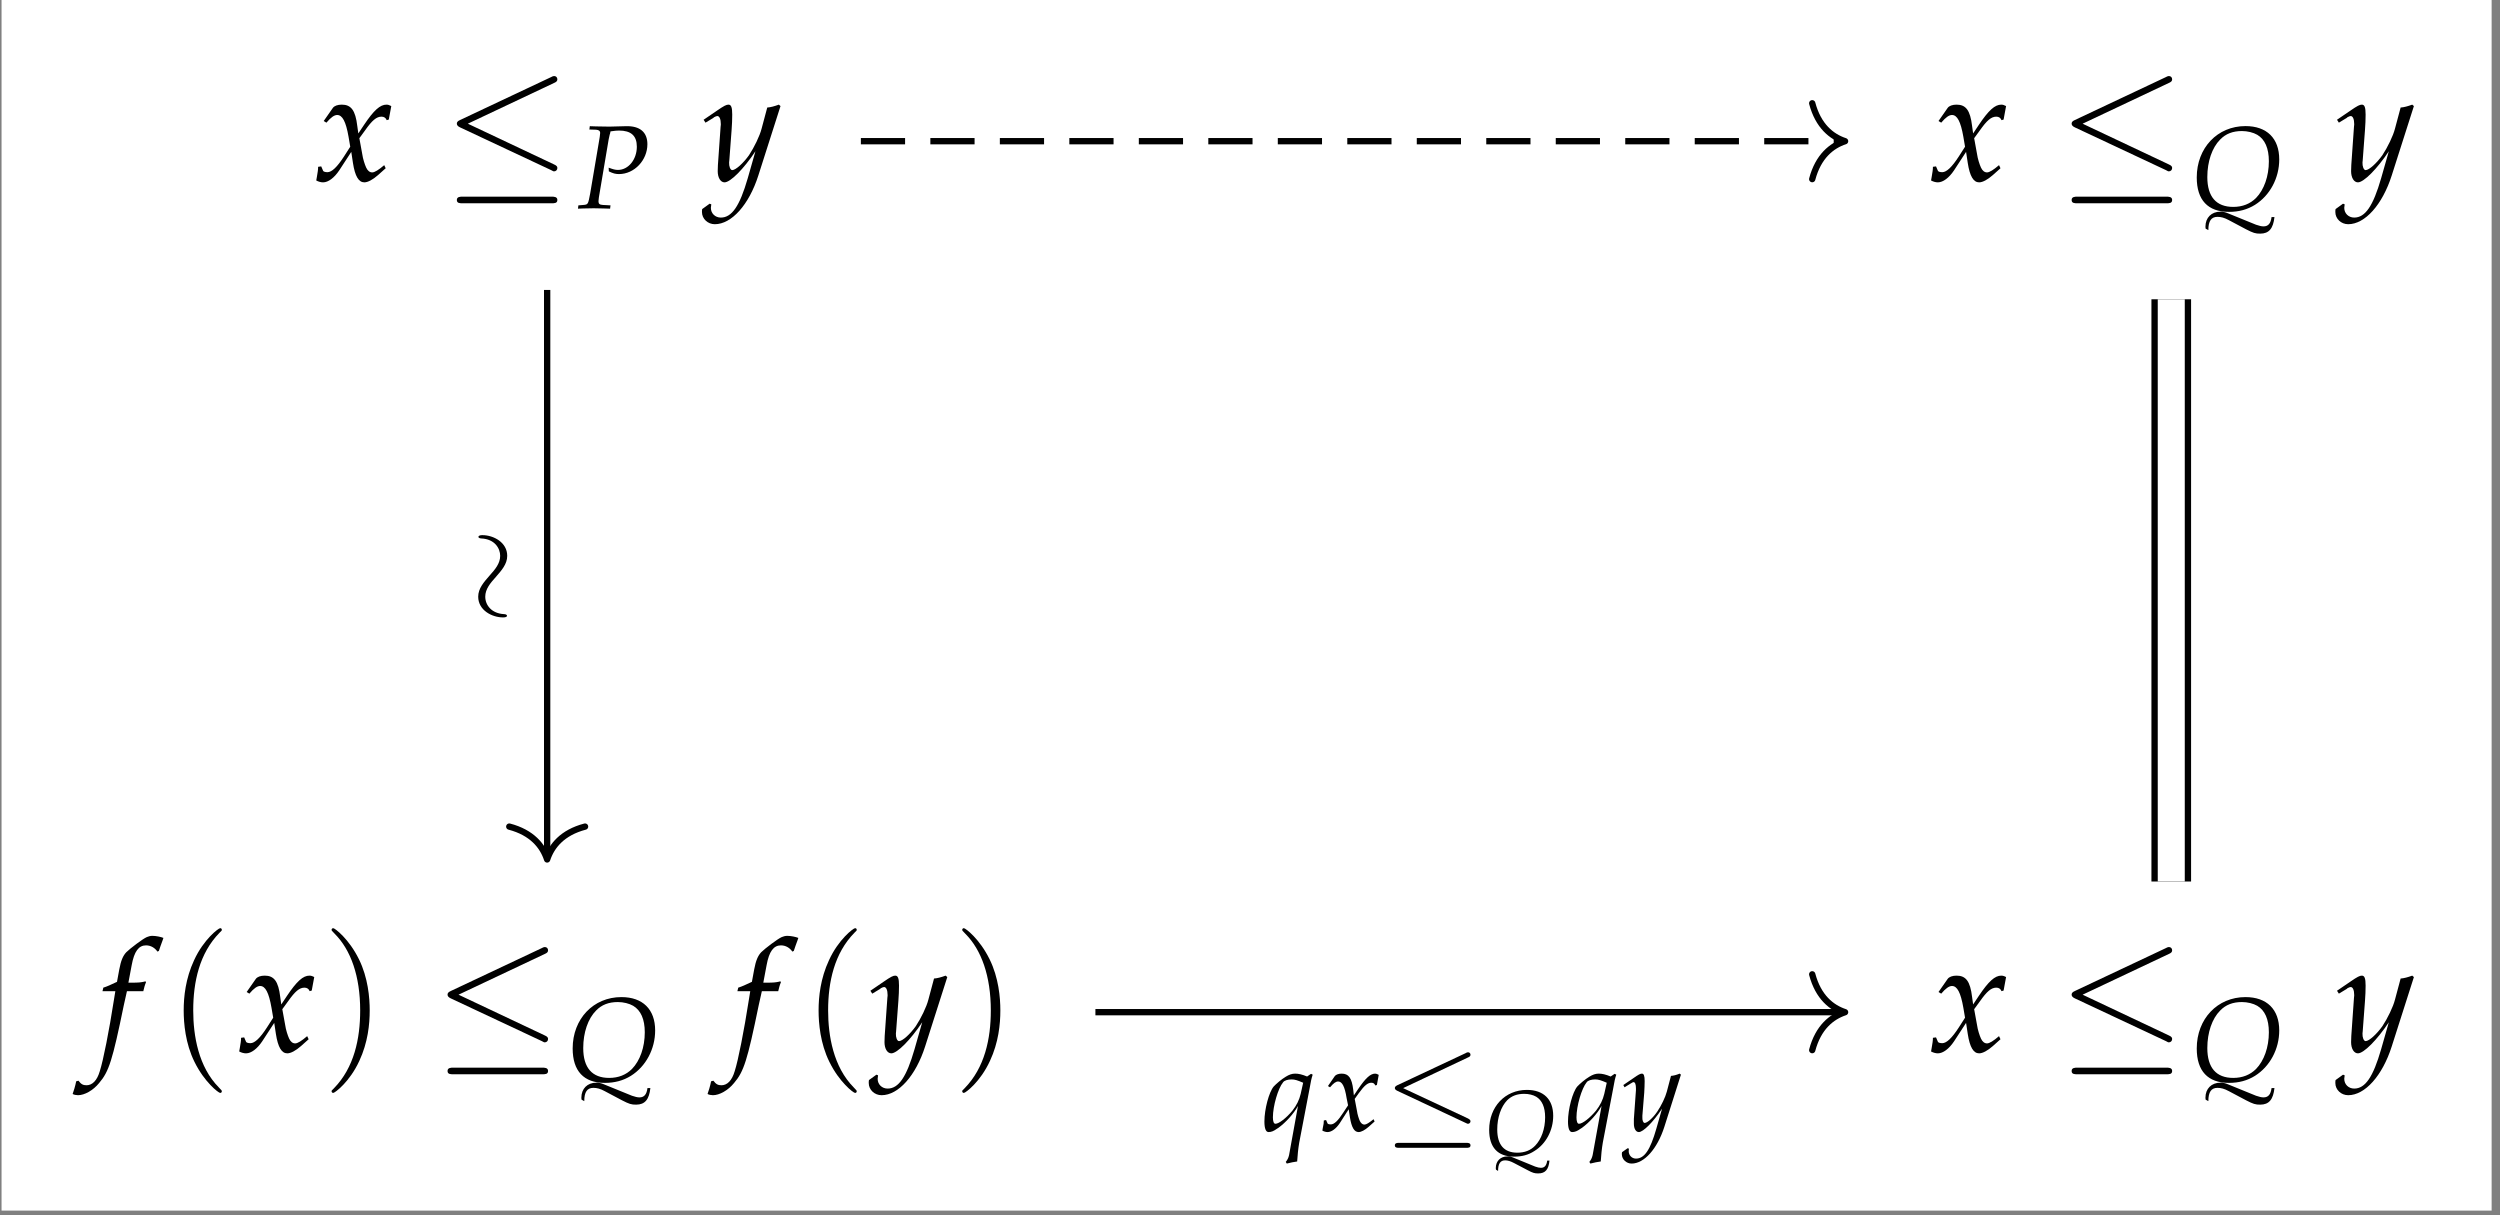 <?xml version="1.0" encoding="UTF-8"?>
<svg xmlns="http://www.w3.org/2000/svg" xmlns:xlink="http://www.w3.org/1999/xlink" width="188.483" height="91.634" viewBox="0 0 188.483 91.634">
<rect x="0" y="0" width="188.483" height="91.634" fill="#808080" stroke="none"/>
<defs>
<g>
<g id="glyph-0-0">
<path d="M 0.25 -1.047 C 0.25 -0.812 0.219 -0.656 0.156 -0.281 C 0.125 -0.125 0.125 -0.094 0.109 -0.016 C 0.281 0.078 0.469 0.125 0.625 0.125 C 1.016 0.125 1.469 -0.219 1.844 -0.781 L 2.75 -2.172 L 2.875 -1.344 C 3.031 -0.328 3.312 0.125 3.734 0.125 C 4 0.125 4.375 -0.078 4.766 -0.422 L 5.344 -0.938 L 5.234 -1.172 C 4.812 -0.812 4.516 -0.625 4.328 -0.625 C 4.141 -0.625 3.984 -0.75 3.875 -0.984 C 3.766 -1.219 3.625 -1.656 3.578 -2 L 3.359 -3.203 L 3.781 -3.781 C 4.328 -4.562 4.656 -4.828 5.031 -4.828 C 5.219 -4.828 5.359 -4.734 5.422 -4.562 L 5.578 -4.609 L 5.766 -5.625 C 5.625 -5.703 5.516 -5.734 5.406 -5.734 C 4.922 -5.734 4.453 -5.312 3.719 -4.219 L 3.281 -3.562 L 3.203 -4.125 C 3.062 -5.312 2.734 -5.734 2.031 -5.734 C 1.719 -5.734 1.469 -5.641 1.359 -5.484 L 0.672 -4.5 L 0.875 -4.375 C 1.219 -4.781 1.469 -4.953 1.688 -4.953 C 2.078 -4.953 2.344 -4.469 2.547 -3.297 L 2.672 -2.562 L 2.203 -1.828 C 1.688 -1.031 1.281 -0.641 0.953 -0.641 C 0.781 -0.641 0.641 -0.688 0.625 -0.75 L 0.484 -1.078 Z M 0.25 -1.047 "/>
</g>
<g id="glyph-0-1">
<path d="M -0.078 2.141 C -0.094 2.219 -0.094 2.297 -0.094 2.359 C -0.094 2.875 0.344 3.281 0.875 3.281 C 2.141 3.281 3.453 1.812 4.156 -0.391 L 5.828 -5.625 L 5.703 -5.734 C 5.359 -5.609 5.078 -5.531 4.828 -5.516 L 4.406 -3.938 C 4.266 -3.375 3.844 -2.516 3.453 -1.922 C 3.031 -1.328 2.453 -0.797 2.188 -0.797 C 2.047 -0.797 1.938 -1.078 1.953 -1.375 L 1.969 -1.531 L 2.141 -3.828 C 2.172 -4.203 2.188 -4.656 2.188 -4.984 C 2.188 -5.531 2.109 -5.734 1.906 -5.734 C 1.75 -5.734 1.578 -5.656 1.016 -5.266 L 0.031 -4.594 L 0.172 -4.375 L 0.766 -4.734 L 0.812 -4.781 C 0.922 -4.844 1.016 -4.875 1.062 -4.875 C 1.219 -4.875 1.328 -4.656 1.328 -4.266 C 1.328 -4.25 1.328 -4.172 1.312 -4.078 L 1.109 -1.188 L 1.094 -0.719 C 1.094 -0.219 1.312 0.125 1.609 0.125 C 2.047 0.125 3.047 -0.875 3.938 -2.219 L 3.359 -0.188 C 2.75 1.922 2.156 2.781 1.328 2.781 C 0.906 2.781 0.578 2.469 0.578 2.047 C 0.578 1.984 0.594 1.891 0.609 1.781 L 0.484 1.734 Z M -0.078 2.141 "/>
</g>
<g id="glyph-0-2">
<path d="M 3.406 -4.562 C 3.453 -4.781 3.531 -5.062 3.609 -5.234 L 3.562 -5.312 L 3.484 -5.281 C 3.188 -5.219 3.062 -5.203 2.469 -5.203 L 2.281 -5.203 L 2.531 -6.531 C 2.719 -7.562 3.062 -8.016 3.609 -8.016 C 3.969 -8.016 4.281 -7.828 4.469 -7.547 L 4.578 -7.594 C 4.641 -7.781 4.766 -8.156 4.859 -8.391 L 4.922 -8.578 C 4.734 -8.656 4.359 -8.734 4.078 -8.734 C 3.953 -8.734 3.766 -8.688 3.672 -8.641 C 3.375 -8.516 2.406 -7.781 2.125 -7.5 C 1.875 -7.234 1.719 -6.875 1.594 -6.203 L 1.422 -5.266 C 0.922 -5.031 0.688 -4.922 0.391 -4.828 L 0.328 -4.562 L 1.297 -4.562 L 1.188 -3.891 C 0.828 -1.578 0.391 0.641 0.125 1.469 C -0.078 2.172 -0.438 2.531 -0.875 2.531 C -1.141 2.531 -1.281 2.453 -1.484 2.188 L -1.656 2.234 C -1.703 2.516 -1.875 3.078 -1.922 3.188 C -1.828 3.25 -1.641 3.281 -1.516 3.281 C -1.031 3.281 -0.375 2.922 0.078 2.359 C 0.812 1.5 1.078 0.672 1.938 -3.516 C 1.969 -3.656 2.078 -4.109 2.172 -4.562 Z M 3.406 -4.562 "/>
</g>
<g id="glyph-1-0">
<path d="M 8.375 -7.375 C 8.516 -7.438 8.609 -7.5 8.609 -7.641 C 8.609 -7.781 8.516 -7.891 8.359 -7.891 C 8.297 -7.891 8.188 -7.844 8.141 -7.812 L 1.281 -4.578 C 1.062 -4.484 1.031 -4.391 1.031 -4.297 C 1.031 -4.188 1.109 -4.094 1.281 -4.016 L 8.141 -0.797 C 8.297 -0.703 8.328 -0.703 8.359 -0.703 C 8.5 -0.703 8.609 -0.812 8.609 -0.953 C 8.609 -1.062 8.562 -1.141 8.344 -1.234 L 1.859 -4.297 Z M 8.172 1.703 C 8.391 1.703 8.609 1.703 8.609 1.453 C 8.609 1.203 8.344 1.203 8.156 1.203 L 1.469 1.203 C 1.297 1.203 1.031 1.203 1.031 1.453 C 1.031 1.703 1.25 1.703 1.469 1.703 Z M 8.172 1.703 "/>
</g>
<g id="glyph-2-0">
<path d="M 0.938 -5.938 L 1.438 -5.922 C 1.641 -5.906 1.75 -5.844 1.75 -5.672 C 1.75 -5.547 1.703 -5.266 1.656 -5 L 1 -1.125 C 0.844 -0.297 0.844 -0.281 0.484 -0.25 L 0.109 -0.219 L 0.078 0.031 L 0.453 0.016 C 0.828 0.016 1.094 0 1.266 0 C 1.406 0 1.672 0.016 2.031 0.016 L 2.5 0.031 L 2.531 -0.219 L 1.953 -0.25 C 1.719 -0.266 1.625 -0.328 1.625 -0.516 C 1.625 -0.594 1.641 -0.656 1.656 -0.828 L 2.391 -5.188 C 2.391 -5.188 2.438 -5.375 2.469 -5.547 C 2.484 -5.594 2.516 -5.672 2.531 -5.797 C 2.859 -5.844 3 -5.859 3.172 -5.859 C 4.078 -5.859 4.516 -5.469 4.516 -4.641 C 4.516 -3.672 3.875 -2.891 3.094 -2.891 C 2.891 -2.891 2.719 -2.938 2.391 -3.062 L 2.406 -2.781 C 2.734 -2.625 2.906 -2.578 3.172 -2.578 C 4.328 -2.578 5.312 -3.625 5.312 -4.828 C 5.312 -5.734 4.75 -6.219 3.688 -6.188 L 2.453 -6.156 L 1.438 -6.172 L 0.969 -6.188 Z M 0.938 -5.938 "/>
</g>
<g id="glyph-2-1">
<path d="M 1.344 1.531 C 1.344 0.844 1.562 0.531 2.031 0.531 C 2.297 0.531 2.547 0.594 2.891 0.781 L 4.188 1.469 C 4.734 1.75 4.891 1.797 5.25 1.797 C 5.922 1.797 6.234 1.406 6.328 0.547 L 6.109 0.547 C 6.047 1.031 5.859 1.25 5.5 1.25 C 5.344 1.25 5.172 1.203 4.938 1.125 L 2.828 0.266 C 2.609 0.172 2.453 0.141 2.25 0.141 C 1.578 0.141 1.125 0.594 1.125 1.266 C 1.125 1.281 1.125 1.344 1.141 1.422 Z M 4.141 -6.312 C 2.031 -6.312 0.469 -4.672 0.469 -2.438 C 0.469 -0.734 1.312 0.156 2.891 0.156 C 3.641 0.156 4.281 -0.016 4.859 -0.375 C 5.984 -1.078 6.688 -2.391 6.688 -3.797 C 6.688 -5.391 5.75 -6.312 4.141 -6.312 Z M 3.875 -5.938 C 4.297 -5.938 4.734 -5.828 5.031 -5.656 C 5.609 -5.312 5.906 -4.641 5.906 -3.656 C 5.906 -2.531 5.547 -1.516 4.938 -0.891 C 4.5 -0.453 3.922 -0.219 3.219 -0.219 C 1.938 -0.219 1.266 -0.984 1.266 -2.469 C 1.266 -3.641 1.625 -4.688 2.234 -5.297 C 2.656 -5.734 3.188 -5.938 3.875 -5.938 Z M 3.875 -5.938 "/>
</g>
<g id="glyph-2-2">
<path d="M 3.438 -4.094 C 3.062 -4.25 2.797 -4.312 2.531 -4.312 C 2.297 -4.312 2.078 -4.234 1.828 -4.078 C 1.516 -3.891 1.125 -3.562 0.922 -3.344 C 0.562 -2.922 0.219 -1.625 0.219 -0.703 C 0.219 -0.172 0.328 0.094 0.531 0.094 C 0.734 0.094 0.906 0.031 1.188 -0.172 L 1.266 -0.219 C 1.844 -0.641 2.422 -1.281 2.75 -1.875 L 2.078 1.828 C 2.031 2.047 1.938 2.219 1.828 2.344 L 1.906 2.469 C 2.188 2.391 2.469 2.344 2.688 2.312 C 2.719 1.828 2.766 1.344 2.844 0.891 L 3.625 -3.188 C 3.719 -3.734 3.766 -3.953 3.859 -4.234 L 3.734 -4.297 Z M 2.953 -2.781 C 2.844 -2.328 2.656 -1.938 2.328 -1.516 C 1.859 -0.953 1.312 -0.531 1.047 -0.531 C 0.922 -0.531 0.859 -0.719 0.859 -1.016 C 0.859 -1.875 1.25 -3.203 1.625 -3.656 C 1.719 -3.797 1.984 -3.875 2.266 -3.875 C 2.516 -3.875 2.703 -3.812 3.141 -3.625 Z M 2.953 -2.781 "/>
</g>
<g id="glyph-2-3">
<path d="M 0.188 -0.781 C 0.188 -0.609 0.172 -0.484 0.109 -0.203 C 0.094 -0.094 0.094 -0.078 0.078 -0.016 C 0.219 0.062 0.359 0.094 0.469 0.094 C 0.766 0.094 1.109 -0.156 1.391 -0.578 L 2.062 -1.625 L 2.156 -1.016 C 2.281 -0.25 2.484 0.094 2.812 0.094 C 3 0.094 3.281 -0.047 3.578 -0.312 L 4.016 -0.703 L 3.938 -0.875 C 3.609 -0.609 3.391 -0.469 3.25 -0.469 C 3.109 -0.469 3 -0.562 2.906 -0.734 C 2.828 -0.906 2.719 -1.25 2.688 -1.5 L 2.516 -2.406 L 2.828 -2.844 C 3.25 -3.422 3.5 -3.625 3.766 -3.625 C 3.922 -3.625 4.016 -3.562 4.062 -3.422 L 4.188 -3.453 L 4.328 -4.219 C 4.219 -4.281 4.141 -4.312 4.062 -4.312 C 3.703 -4.312 3.344 -3.984 2.781 -3.156 L 2.453 -2.672 L 2.406 -3.094 C 2.297 -3.984 2.062 -4.312 1.531 -4.312 C 1.297 -4.312 1.094 -4.234 1.016 -4.125 L 0.5 -3.375 L 0.656 -3.281 C 0.922 -3.594 1.094 -3.719 1.266 -3.719 C 1.562 -3.719 1.766 -3.359 1.906 -2.469 L 2.016 -1.922 L 1.656 -1.375 C 1.266 -0.766 0.969 -0.484 0.719 -0.484 C 0.578 -0.484 0.484 -0.516 0.469 -0.562 L 0.359 -0.812 Z M 0.188 -0.781 "/>
</g>
<g id="glyph-2-4">
<path d="M -0.062 1.609 C -0.078 1.672 -0.078 1.719 -0.078 1.766 C -0.078 2.156 0.266 2.469 0.656 2.469 C 1.609 2.469 2.594 1.359 3.125 -0.297 L 4.375 -4.234 L 4.281 -4.312 C 4.016 -4.203 3.812 -4.156 3.625 -4.141 L 3.312 -2.953 C 3.203 -2.531 2.891 -1.891 2.594 -1.453 C 2.281 -0.984 1.844 -0.594 1.641 -0.594 C 1.531 -0.594 1.453 -0.797 1.469 -1.031 L 1.469 -1.141 L 1.609 -2.875 C 1.625 -3.156 1.641 -3.5 1.641 -3.75 C 1.641 -4.141 1.578 -4.312 1.438 -4.312 C 1.312 -4.312 1.188 -4.25 0.766 -3.953 L 0.031 -3.453 L 0.125 -3.281 L 0.578 -3.562 L 0.609 -3.578 C 0.703 -3.641 0.766 -3.672 0.797 -3.672 C 0.922 -3.672 0.984 -3.5 0.984 -3.203 C 0.984 -3.188 0.984 -3.141 0.984 -3.062 L 0.828 -0.891 L 0.828 -0.531 C 0.828 -0.156 0.984 0.094 1.203 0.094 C 1.531 0.094 2.281 -0.656 2.953 -1.672 L 2.516 -0.141 C 2.062 1.438 1.625 2.094 0.984 2.094 C 0.672 2.094 0.438 1.844 0.438 1.531 C 0.438 1.5 0.453 1.422 0.453 1.344 L 0.359 1.312 Z M -0.062 1.609 "/>
</g>
<g id="glyph-3-0">
<path d="M 4.109 2.984 C 4.109 2.938 4.109 2.922 3.891 2.703 C 2.344 1.141 1.953 -1.203 1.953 -3.109 C 1.953 -5.266 2.422 -7.422 3.938 -8.969 C 4.109 -9.125 4.109 -9.141 4.109 -9.188 C 4.109 -9.266 4.062 -9.312 3.984 -9.312 C 3.859 -9.312 2.734 -8.469 2.016 -6.891 C 1.375 -5.516 1.234 -4.141 1.234 -3.109 C 1.234 -2.141 1.359 -0.625 2.047 0.766 C 2.797 2.297 3.859 3.109 3.984 3.109 C 4.062 3.109 4.109 3.062 4.109 2.984 Z M 4.109 2.984 "/>
</g>
<g id="glyph-3-1">
<path d="M 3.578 -3.109 C 3.578 -4.062 3.453 -5.578 2.766 -6.969 C 2.016 -8.5 0.953 -9.312 0.828 -9.312 C 0.75 -9.312 0.703 -9.25 0.703 -9.188 C 0.703 -9.141 0.703 -9.125 0.938 -8.891 C 2.156 -7.672 2.859 -5.688 2.859 -3.109 C 2.859 -0.984 2.406 1.203 0.875 2.766 C 0.703 2.922 0.703 2.938 0.703 2.984 C 0.703 3.047 0.75 3.109 0.828 3.109 C 0.953 3.109 2.078 2.266 2.797 0.688 C 3.438 -0.688 3.578 -2.062 3.578 -3.109 Z M 3.578 -3.109 "/>
</g>
<g id="glyph-4-0">
<path d="M 6.281 -5.531 C 6.391 -5.578 6.469 -5.625 6.469 -5.734 C 6.469 -5.844 6.391 -5.922 6.281 -5.922 C 6.234 -5.922 6.141 -5.891 6.109 -5.859 L 0.953 -3.438 C 0.797 -3.359 0.766 -3.297 0.766 -3.219 C 0.766 -3.141 0.828 -3.078 0.953 -3.016 L 6.109 -0.594 C 6.234 -0.531 6.25 -0.531 6.281 -0.531 C 6.375 -0.531 6.469 -0.609 6.469 -0.719 C 6.469 -0.797 6.422 -0.859 6.266 -0.938 L 1.391 -3.219 Z M 6.141 1.281 C 6.297 1.281 6.469 1.281 6.469 1.094 C 6.469 0.906 6.266 0.906 6.125 0.906 L 1.109 0.906 C 0.969 0.906 0.766 0.906 0.766 1.094 C 0.766 1.281 0.938 1.281 1.094 1.281 Z M 6.141 1.281 "/>
</g>
<g id="glyph-5-0">
<path d="M 1.047 1.203 C 1.047 0.656 1.219 0.406 1.578 0.406 C 1.781 0.406 1.984 0.469 2.25 0.609 L 3.266 1.141 C 3.672 1.359 3.797 1.391 4.078 1.391 C 4.609 1.391 4.859 1.094 4.922 0.422 L 4.75 0.422 C 4.703 0.797 4.547 0.969 4.281 0.969 C 4.156 0.969 4.031 0.938 3.844 0.875 L 2.203 0.203 C 2.031 0.125 1.906 0.109 1.75 0.109 C 1.234 0.109 0.875 0.453 0.875 0.984 C 0.875 1 0.875 1.047 0.891 1.109 Z M 3.219 -4.906 C 1.578 -4.906 0.375 -3.641 0.375 -1.891 C 0.375 -0.578 1.016 0.125 2.25 0.125 C 2.844 0.125 3.328 0 3.781 -0.297 C 4.656 -0.828 5.203 -1.859 5.203 -2.953 C 5.203 -4.188 4.484 -4.906 3.219 -4.906 Z M 3.016 -4.609 C 3.344 -4.609 3.688 -4.531 3.922 -4.391 C 4.359 -4.125 4.594 -3.609 4.594 -2.844 C 4.594 -1.969 4.312 -1.188 3.844 -0.703 C 3.5 -0.344 3.047 -0.172 2.5 -0.172 C 1.5 -0.172 0.984 -0.766 0.984 -1.922 C 0.984 -2.828 1.266 -3.641 1.734 -4.125 C 2.062 -4.453 2.484 -4.609 3.016 -4.609 Z M 3.016 -4.609 "/>
</g>
<g id="glyph-6-0">
<path d="M 3.109 6.719 C 3.312 6.719 3.406 6.672 3.406 6.594 C 3.406 6.547 3.344 6.469 3.172 6.469 C 2.266 6.422 1.766 5.812 1.766 5.156 C 1.766 4.578 2.156 4.125 2.562 3.672 C 2.984 3.188 3.422 2.703 3.422 2.078 C 3.422 1.062 2.391 0.516 1.547 0.516 C 1.25 0.516 1.25 0.641 1.25 0.641 C 1.25 0.75 1.438 0.766 1.469 0.766 C 2.484 0.812 2.891 1.516 2.891 2.078 C 2.891 2.656 2.5 3.109 2.094 3.562 C 1.672 4.047 1.234 4.531 1.234 5.156 C 1.234 6.172 2.266 6.719 3.109 6.719 Z M 3.109 6.719 "/>
</g>
</g>
<clipPath id="clip-0">
<path clip-rule="nonzero" d="M 0.117 0 L 187.852 0 L 187.852 91.27 L 0.117 91.27 Z M 0.117 0 "/>
</clipPath>
</defs>
<g clip-path="url(#clip-0)">
<path fill-rule="nonzero" fill="rgb(100%, 100%, 100%)" fill-opacity="1" d="M 0.117 91.27 L 187.852 91.27 L 187.852 0 L 0.117 0 Z M 0.117 91.27 "/>
</g>
<g fill="rgb(0%, 0%, 0%)" fill-opacity="1">
<use xlink:href="#glyph-0-0" x="23.734" y="13.623"/>
</g>
<g fill="rgb(0%, 0%, 0%)" fill-opacity="1">
<use xlink:href="#glyph-1-0" x="33.412" y="13.623"/>
</g>
<g fill="rgb(0%, 0%, 0%)" fill-opacity="1">
<use xlink:href="#glyph-2-0" x="43.497" y="15.702"/>
</g>
<g fill="rgb(0%, 0%, 0%)" fill-opacity="1">
<use xlink:href="#glyph-0-1" x="53.017" y="13.623"/>
</g>
<g fill="rgb(0%, 0%, 0%)" fill-opacity="1">
<use xlink:href="#glyph-0-0" x="145.479" y="13.623"/>
</g>
<g fill="rgb(0%, 0%, 0%)" fill-opacity="1">
<use xlink:href="#glyph-1-0" x="155.156" y="13.623"/>
</g>
<g fill="rgb(0%, 0%, 0%)" fill-opacity="1">
<use xlink:href="#glyph-2-1" x="165.151" y="15.818"/>
</g>
<g fill="rgb(0%, 0%, 0%)" fill-opacity="1">
<use xlink:href="#glyph-0-1" x="176.163" y="13.623"/>
</g>
<g fill="rgb(0%, 0%, 0%)" fill-opacity="1">
<use xlink:href="#glyph-0-2" x="7.399" y="79.29"/>
</g>
<g fill="rgb(0%, 0%, 0%)" fill-opacity="1">
<use xlink:href="#glyph-3-0" x="12.615" y="79.29"/>
</g>
<g fill="rgb(0%, 0%, 0%)" fill-opacity="1">
<use xlink:href="#glyph-0-0" x="17.925" y="79.29"/>
</g>
<g fill="rgb(0%, 0%, 0%)" fill-opacity="1">
<use xlink:href="#glyph-3-1" x="24.296" y="79.29"/>
</g>
<g fill="rgb(0%, 0%, 0%)" fill-opacity="1">
<use xlink:href="#glyph-1-0" x="32.711" y="79.29"/>
</g>
<g fill="rgb(0%, 0%, 0%)" fill-opacity="1">
<use xlink:href="#glyph-2-1" x="42.706" y="81.486"/>
</g>
<g fill="rgb(0%, 0%, 0%)" fill-opacity="1">
<use xlink:href="#glyph-0-2" x="55.267" y="79.29"/>
</g>
<g fill="rgb(0%, 0%, 0%)" fill-opacity="1">
<use xlink:href="#glyph-3-0" x="60.482" y="79.29"/>
</g>
<g fill="rgb(0%, 0%, 0%)" fill-opacity="1">
<use xlink:href="#glyph-0-1" x="65.591" y="79.29"/>
</g>
<g fill="rgb(0%, 0%, 0%)" fill-opacity="1">
<use xlink:href="#glyph-3-1" x="71.842" y="79.29"/>
</g>
<g fill="rgb(0%, 0%, 0%)" fill-opacity="1">
<use xlink:href="#glyph-0-0" x="145.479" y="79.29"/>
</g>
<g fill="rgb(0%, 0%, 0%)" fill-opacity="1">
<use xlink:href="#glyph-1-0" x="155.156" y="79.29"/>
</g>
<g fill="rgb(0%, 0%, 0%)" fill-opacity="1">
<use xlink:href="#glyph-2-1" x="165.151" y="81.486"/>
</g>
<g fill="rgb(0%, 0%, 0%)" fill-opacity="1">
<use xlink:href="#glyph-0-1" x="176.163" y="79.29"/>
</g>
<path fill="none" stroke-width="0.478" stroke-linecap="butt" stroke-linejoin="miter" stroke="rgb(0%, 0%, 0%)" stroke-opacity="1" stroke-dasharray="3.347 1.913" stroke-miterlimit="10" d="M -29.198 34.003 L 45.062 34.003 " transform="matrix(0.996, 0, 0, -0.996, 93.985, 44.512)"/>
<path fill="none" stroke-width="0.478" stroke-linecap="round" stroke-linejoin="round" stroke="rgb(0%, 0%, 0%)" stroke-opacity="1" stroke-miterlimit="10" d="M -2.488 2.871 C -2.033 1.149 -1.021 0.334 -0.001 0 C -1.021 -0.333 -2.033 -1.149 -2.488 -2.871 " transform="matrix(0.996, 0, 0, -0.996, 139.107, 10.645)"/>
<path fill="none" stroke-width="0.478" stroke-linecap="butt" stroke-linejoin="miter" stroke="rgb(0%, 0%, 0%)" stroke-opacity="1" stroke-miterlimit="10" d="M -11.444 -31.927 L 45.062 -31.927 " transform="matrix(0.996, 0, 0, -0.996, 93.985, 44.512)"/>
<path fill="none" stroke-width="0.478" stroke-linecap="round" stroke-linejoin="round" stroke="rgb(0%, 0%, 0%)" stroke-opacity="1" stroke-miterlimit="10" d="M -2.488 2.868 C -2.033 1.146 -1.021 0.335 -0.001 0.001 C -1.021 -0.336 -2.033 -1.148 -2.488 -2.87 " transform="matrix(0.996, 0, 0, -0.996, 139.107, 76.314)"/>
<g fill="rgb(0%, 0%, 0%)" fill-opacity="1">
<use xlink:href="#glyph-2-2" x="95.109" y="85.256"/>
</g>
<g fill="rgb(0%, 0%, 0%)" fill-opacity="1">
<use xlink:href="#glyph-2-3" x="99.619" y="85.256"/>
</g>
<g fill="rgb(0%, 0%, 0%)" fill-opacity="1">
<use xlink:href="#glyph-4-0" x="104.396" y="85.256"/>
</g>
<g fill="rgb(0%, 0%, 0%)" fill-opacity="1">
<use xlink:href="#glyph-5-0" x="111.898" y="87.077"/>
</g>
<g fill="rgb(0%, 0%, 0%)" fill-opacity="1">
<use xlink:href="#glyph-2-2" x="117.997" y="85.256"/>
</g>
<g fill="rgb(0%, 0%, 0%)" fill-opacity="1">
<use xlink:href="#glyph-2-4" x="122.355" y="85.256"/>
</g>
<path fill="none" stroke-width="0.478" stroke-linecap="butt" stroke-linejoin="miter" stroke="rgb(0%, 0%, 0%)" stroke-opacity="1" stroke-miterlimit="10" d="M -52.945 22.743 L -52.945 -20.126 " transform="matrix(0.996, 0, 0, -0.996, 93.985, 44.512)"/>
<path fill="none" stroke-width="0.478" stroke-linecap="round" stroke-linejoin="round" stroke="rgb(0%, 0%, 0%)" stroke-opacity="1" stroke-miterlimit="10" d="M -2.485 2.869 C -2.034 1.148 -1.022 0.336 0.002 -0.002 C -1.022 -0.335 -2.034 -1.147 -2.485 -2.868 " transform="matrix(0, 0.996, 0.996, 0, 41.252, 64.795)"/>
<g fill="rgb(0%, 0%, 0%)" fill-opacity="1">
<use xlink:href="#glyph-6-0" x="34.819" y="39.83"/>
</g>
<path fill="none" stroke-width="3.001" stroke-linecap="butt" stroke-linejoin="miter" stroke="rgb(0%, 0%, 0%)" stroke-opacity="1" stroke-miterlimit="10" d="M 69.993 22.037 L 69.993 -22.036 " transform="matrix(0.996, 0, 0, -0.996, 93.985, 44.512)"/>
<path fill="none" stroke-width="2.045" stroke-linecap="butt" stroke-linejoin="miter" stroke="rgb(100%, 100%, 100%)" stroke-opacity="1" stroke-miterlimit="10" d="M 69.993 22.037 L 69.993 -22.036 " transform="matrix(0.996, 0, 0, -0.996, 93.985, 44.512)"/>
</svg>
